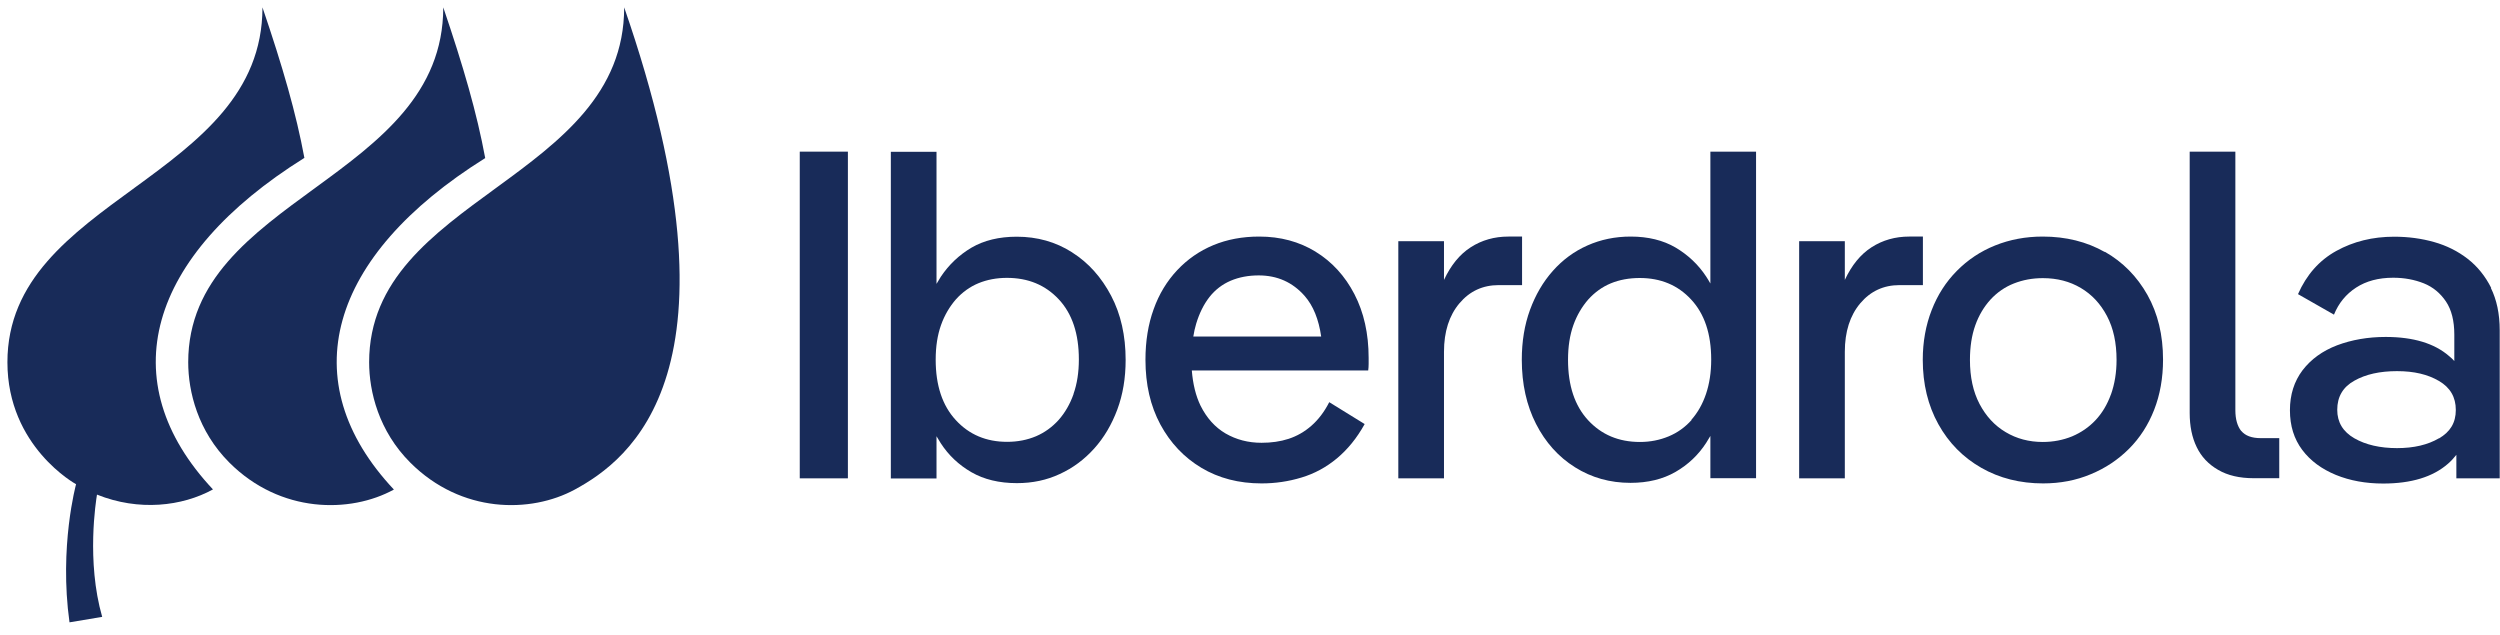<svg xmlns="http://www.w3.org/2000/svg" width="185" height="47" viewBox="0 0 185 47" fill="none"><g clip-path="url(#clip0_2139_7603)"><path d="M62.744 11.222H59.182V35.397H62.744V11.222Z" fill="#182B59"></path><path d="M79.33 18.67C78.126 17.901 76.76 17.516 75.242 17.516C73.927 17.516 72.813 17.79 71.892 18.326C70.972 18.872 70.223 19.581 69.626 20.471C69.514 20.643 69.403 20.826 69.302 21.008V11.232H65.922V35.408H69.302V32.281C69.403 32.453 69.504 32.625 69.615 32.797C70.192 33.688 70.941 34.396 71.882 34.942C72.813 35.479 73.937 35.752 75.252 35.752C76.406 35.752 77.458 35.529 78.43 35.074C79.401 34.629 80.241 34.001 80.97 33.192C81.698 32.382 82.265 31.421 82.68 30.308C83.095 29.195 83.297 27.97 83.297 26.634C83.297 24.843 82.943 23.254 82.225 21.888C81.506 20.522 80.555 19.449 79.341 18.68L79.33 18.67ZM79.442 29.164C79.178 29.913 78.804 30.55 78.339 31.077C77.863 31.603 77.306 32.008 76.669 32.281C76.021 32.554 75.313 32.696 74.523 32.696C72.985 32.696 71.71 32.16 70.729 31.087C69.737 30.014 69.241 28.527 69.241 26.614C69.241 25.642 69.373 24.792 69.636 24.054C69.899 23.315 70.273 22.688 70.739 22.151C71.214 21.625 71.771 21.22 72.409 20.957C73.046 20.694 73.754 20.562 74.513 20.562C76.082 20.562 77.357 21.089 78.349 22.151C79.341 23.214 79.836 24.691 79.836 26.604C79.836 27.545 79.705 28.395 79.442 29.144V29.164Z" fill="#182B59"></path><path d="M97.363 18.629C96.138 17.88 94.752 17.506 93.183 17.506C91.939 17.506 90.805 17.718 89.783 18.143C88.761 18.568 87.87 19.186 87.111 19.995C86.352 20.805 85.766 21.766 85.371 22.879C84.966 23.992 84.764 25.247 84.764 26.624C84.764 28.445 85.128 30.034 85.867 31.41C86.605 32.776 87.617 33.849 88.903 34.618C90.188 35.387 91.675 35.772 93.355 35.772C94.367 35.772 95.349 35.63 96.31 35.337C97.261 35.053 98.142 34.578 98.931 33.92C99.72 33.262 100.409 32.422 100.985 31.38L98.364 29.761C98 30.479 97.555 31.056 97.049 31.501C96.543 31.947 95.976 32.27 95.359 32.473C94.742 32.675 94.074 32.766 93.355 32.766C92.364 32.766 91.483 32.533 90.694 32.078C89.915 31.623 89.297 30.935 88.842 30.024C88.488 29.295 88.275 28.425 88.194 27.413H101.248C101.269 27.251 101.279 27.089 101.279 26.927V26.482C101.279 24.691 100.925 23.112 100.226 21.766C99.528 20.42 98.567 19.368 97.342 18.619L97.363 18.629ZM89.5 21.979C89.925 21.442 90.451 21.038 91.068 20.774C91.686 20.511 92.384 20.38 93.143 20.38C94.519 20.38 95.652 20.886 96.543 21.898C97.18 22.626 97.585 23.628 97.767 24.903H88.305C88.356 24.569 88.427 24.256 88.518 23.952C88.751 23.183 89.075 22.525 89.5 21.979Z" fill="#182B59"></path><path d="M112.623 17.506H111.621C110.589 17.506 109.658 17.769 108.838 18.295C108.018 18.821 107.361 19.631 106.855 20.714V17.85H103.475V35.397H106.855V26.037C106.855 24.539 107.239 23.345 107.998 22.444C108.757 21.544 109.729 21.098 110.902 21.098H112.633V17.506H112.623Z" fill="#182B59"></path><path d="M126.578 20.997C126.477 20.815 126.366 20.633 126.254 20.461C125.668 19.57 124.909 18.862 123.988 18.316C123.067 17.779 121.964 17.506 120.668 17.506C119.515 17.506 118.452 17.729 117.471 18.164C116.489 18.599 115.639 19.226 114.91 20.046C114.182 20.866 113.625 21.827 113.22 22.93C112.816 24.033 112.613 25.268 112.613 26.624C112.613 28.415 112.967 30.004 113.666 31.37C114.364 32.736 115.325 33.809 116.55 34.578C117.774 35.347 119.14 35.731 120.658 35.731C121.944 35.731 123.057 35.458 123.988 34.922C124.919 34.385 125.678 33.667 126.254 32.776C126.366 32.604 126.467 32.432 126.568 32.26V35.387H129.948V11.222H126.568V20.997H126.578ZM125.172 31.086C124.696 31.613 124.14 32.017 123.482 32.291C122.824 32.564 122.116 32.706 121.357 32.706C119.788 32.706 118.513 32.169 117.521 31.097C116.53 30.024 116.034 28.536 116.034 26.624C116.034 25.652 116.165 24.802 116.428 24.063C116.691 23.325 117.066 22.697 117.531 22.161C118.007 21.635 118.564 21.23 119.201 20.967C119.839 20.704 120.557 20.572 121.346 20.572C122.885 20.572 124.16 21.098 125.141 22.161C126.133 23.224 126.629 24.701 126.629 26.614C126.629 27.555 126.497 28.405 126.244 29.154C125.991 29.902 125.627 30.54 125.162 31.066L125.172 31.086Z" fill="#182B59"></path><path d="M142.285 17.506H141.283C140.251 17.506 139.32 17.769 138.5 18.295C137.68 18.821 137.023 19.631 136.517 20.714V17.85H133.137V35.397H136.517V26.037C136.517 24.539 136.901 23.345 137.66 22.444C138.419 21.544 139.391 21.098 140.564 21.098H142.295V17.506H142.285Z" fill="#182B59"></path><path d="M155.754 18.649C154.419 17.89 152.89 17.506 151.16 17.506C149.895 17.506 148.721 17.729 147.638 18.164C146.556 18.599 145.615 19.226 144.805 20.046C143.995 20.866 143.378 21.827 142.943 22.95C142.508 24.063 142.285 25.298 142.285 26.624C142.285 28.415 142.67 30.004 143.439 31.39C144.208 32.776 145.27 33.849 146.616 34.618C147.962 35.387 149.49 35.772 151.19 35.772C152.455 35.772 153.629 35.549 154.712 35.094C155.795 34.648 156.736 34.021 157.545 33.212C158.355 32.402 158.972 31.441 159.407 30.327C159.843 29.214 160.065 27.97 160.065 26.613C160.065 24.792 159.681 23.203 158.912 21.827C158.143 20.461 157.09 19.388 155.754 18.629V18.649ZM156.21 29.184C155.936 29.943 155.552 30.58 155.066 31.096C154.58 31.613 154.004 32.007 153.336 32.291C152.668 32.564 151.939 32.706 151.16 32.706C150.148 32.706 149.227 32.463 148.418 31.977C147.598 31.491 146.96 30.793 146.485 29.892C146.009 28.982 145.776 27.899 145.776 26.634C145.776 25.662 145.908 24.812 146.171 24.073C146.434 23.335 146.809 22.707 147.294 22.171C147.78 21.645 148.357 21.24 149.025 20.977C149.693 20.714 150.401 20.582 151.17 20.582C152.233 20.582 153.164 20.825 153.983 21.311C154.803 21.797 155.441 22.485 155.916 23.385C156.392 24.286 156.625 25.369 156.625 26.634C156.625 27.575 156.483 28.425 156.21 29.194V29.184Z" fill="#182B59"></path><path d="M165.852 31.896C165.569 31.542 165.417 31.026 165.417 30.358V11.222H162.037V30.56C162.037 31.532 162.209 32.372 162.553 33.08C162.897 33.798 163.423 34.355 164.142 34.77C164.85 35.185 165.731 35.387 166.763 35.387H168.665V32.422H167.289C166.621 32.422 166.146 32.24 165.852 31.886V31.896Z" fill="#182B59"></path><path d="M184.351 21.311C183.916 20.441 183.329 19.712 182.611 19.155C181.882 18.589 181.052 18.174 180.121 17.911C179.19 17.648 178.209 17.516 177.166 17.516C175.577 17.516 174.151 17.87 172.886 18.569C171.621 19.267 170.68 20.34 170.052 21.766L172.714 23.284C173.058 22.434 173.604 21.766 174.353 21.281C175.102 20.795 176.013 20.552 177.095 20.552C177.925 20.552 178.674 20.694 179.362 20.967C180.04 21.24 180.587 21.695 181.002 22.313C181.416 22.93 181.619 23.75 181.619 24.762V26.715C181.497 26.583 181.376 26.462 181.234 26.351C180.151 25.409 178.583 24.934 176.539 24.934C175.223 24.934 174.029 25.146 172.946 25.551C171.864 25.966 171.013 26.583 170.386 27.403C169.769 28.223 169.455 29.204 169.455 30.358C169.455 31.512 169.759 32.483 170.366 33.293C170.973 34.102 171.803 34.709 172.855 35.144C173.898 35.569 175.071 35.782 176.357 35.782C178.431 35.782 180.03 35.296 181.153 34.315C181.386 34.112 181.588 33.89 181.771 33.657V35.397H184.979V24.448C184.979 23.224 184.756 22.181 184.321 21.301L184.351 21.311ZM180.485 32.432C179.656 32.918 178.623 33.161 177.379 33.161C176.134 33.161 175.061 32.918 174.221 32.432C173.381 31.947 172.956 31.248 172.956 30.328C172.956 29.356 173.381 28.637 174.221 28.172C175.061 27.696 176.114 27.464 177.379 27.464C178.644 27.464 179.656 27.706 180.485 28.192C181.315 28.678 181.73 29.386 181.73 30.338C181.73 31.289 181.315 31.957 180.485 32.443V32.432Z" fill="#182B59"></path><path d="M27.316 26.805C27.316 28.981 28.025 31.896 30.362 34.233C34.137 38.008 39.268 37.998 42.536 36.227C46.533 34.051 55.54 27.544 46.189 0.545C46.189 13.296 27.316 14.591 27.316 26.805Z" fill="#182B59"></path><path d="M35.907 11.707C35.29 8.368 34.298 4.947 32.801 0.545C32.801 13.296 13.928 14.591 13.928 26.805C13.928 28.981 14.636 31.896 16.974 34.233C20.748 38.008 25.919 37.998 29.148 36.227C21.629 28.222 24.28 18.963 35.907 11.697V11.707Z" fill="#182B59"></path><path d="M22.529 11.707C21.911 8.368 20.92 4.947 19.422 0.545C19.422 13.296 0.549 14.591 0.549 26.805C0.549 33.069 5.629 35.832 5.629 35.832C5.629 35.832 4.364 40.447 5.143 46.053L7.562 45.648C6.378 41.529 7.106 37.047 7.177 36.601C10.274 37.846 13.472 37.472 15.759 36.217C8.24 28.212 10.891 18.953 22.518 11.687L22.529 11.707Z" fill="#182B59"></path></g><defs><clipPath id="clip0_2139_7603"><rect width="184.46" height="45.518" fill="white" transform="translate(0.549 0.545)"></rect></clipPath></defs></svg>